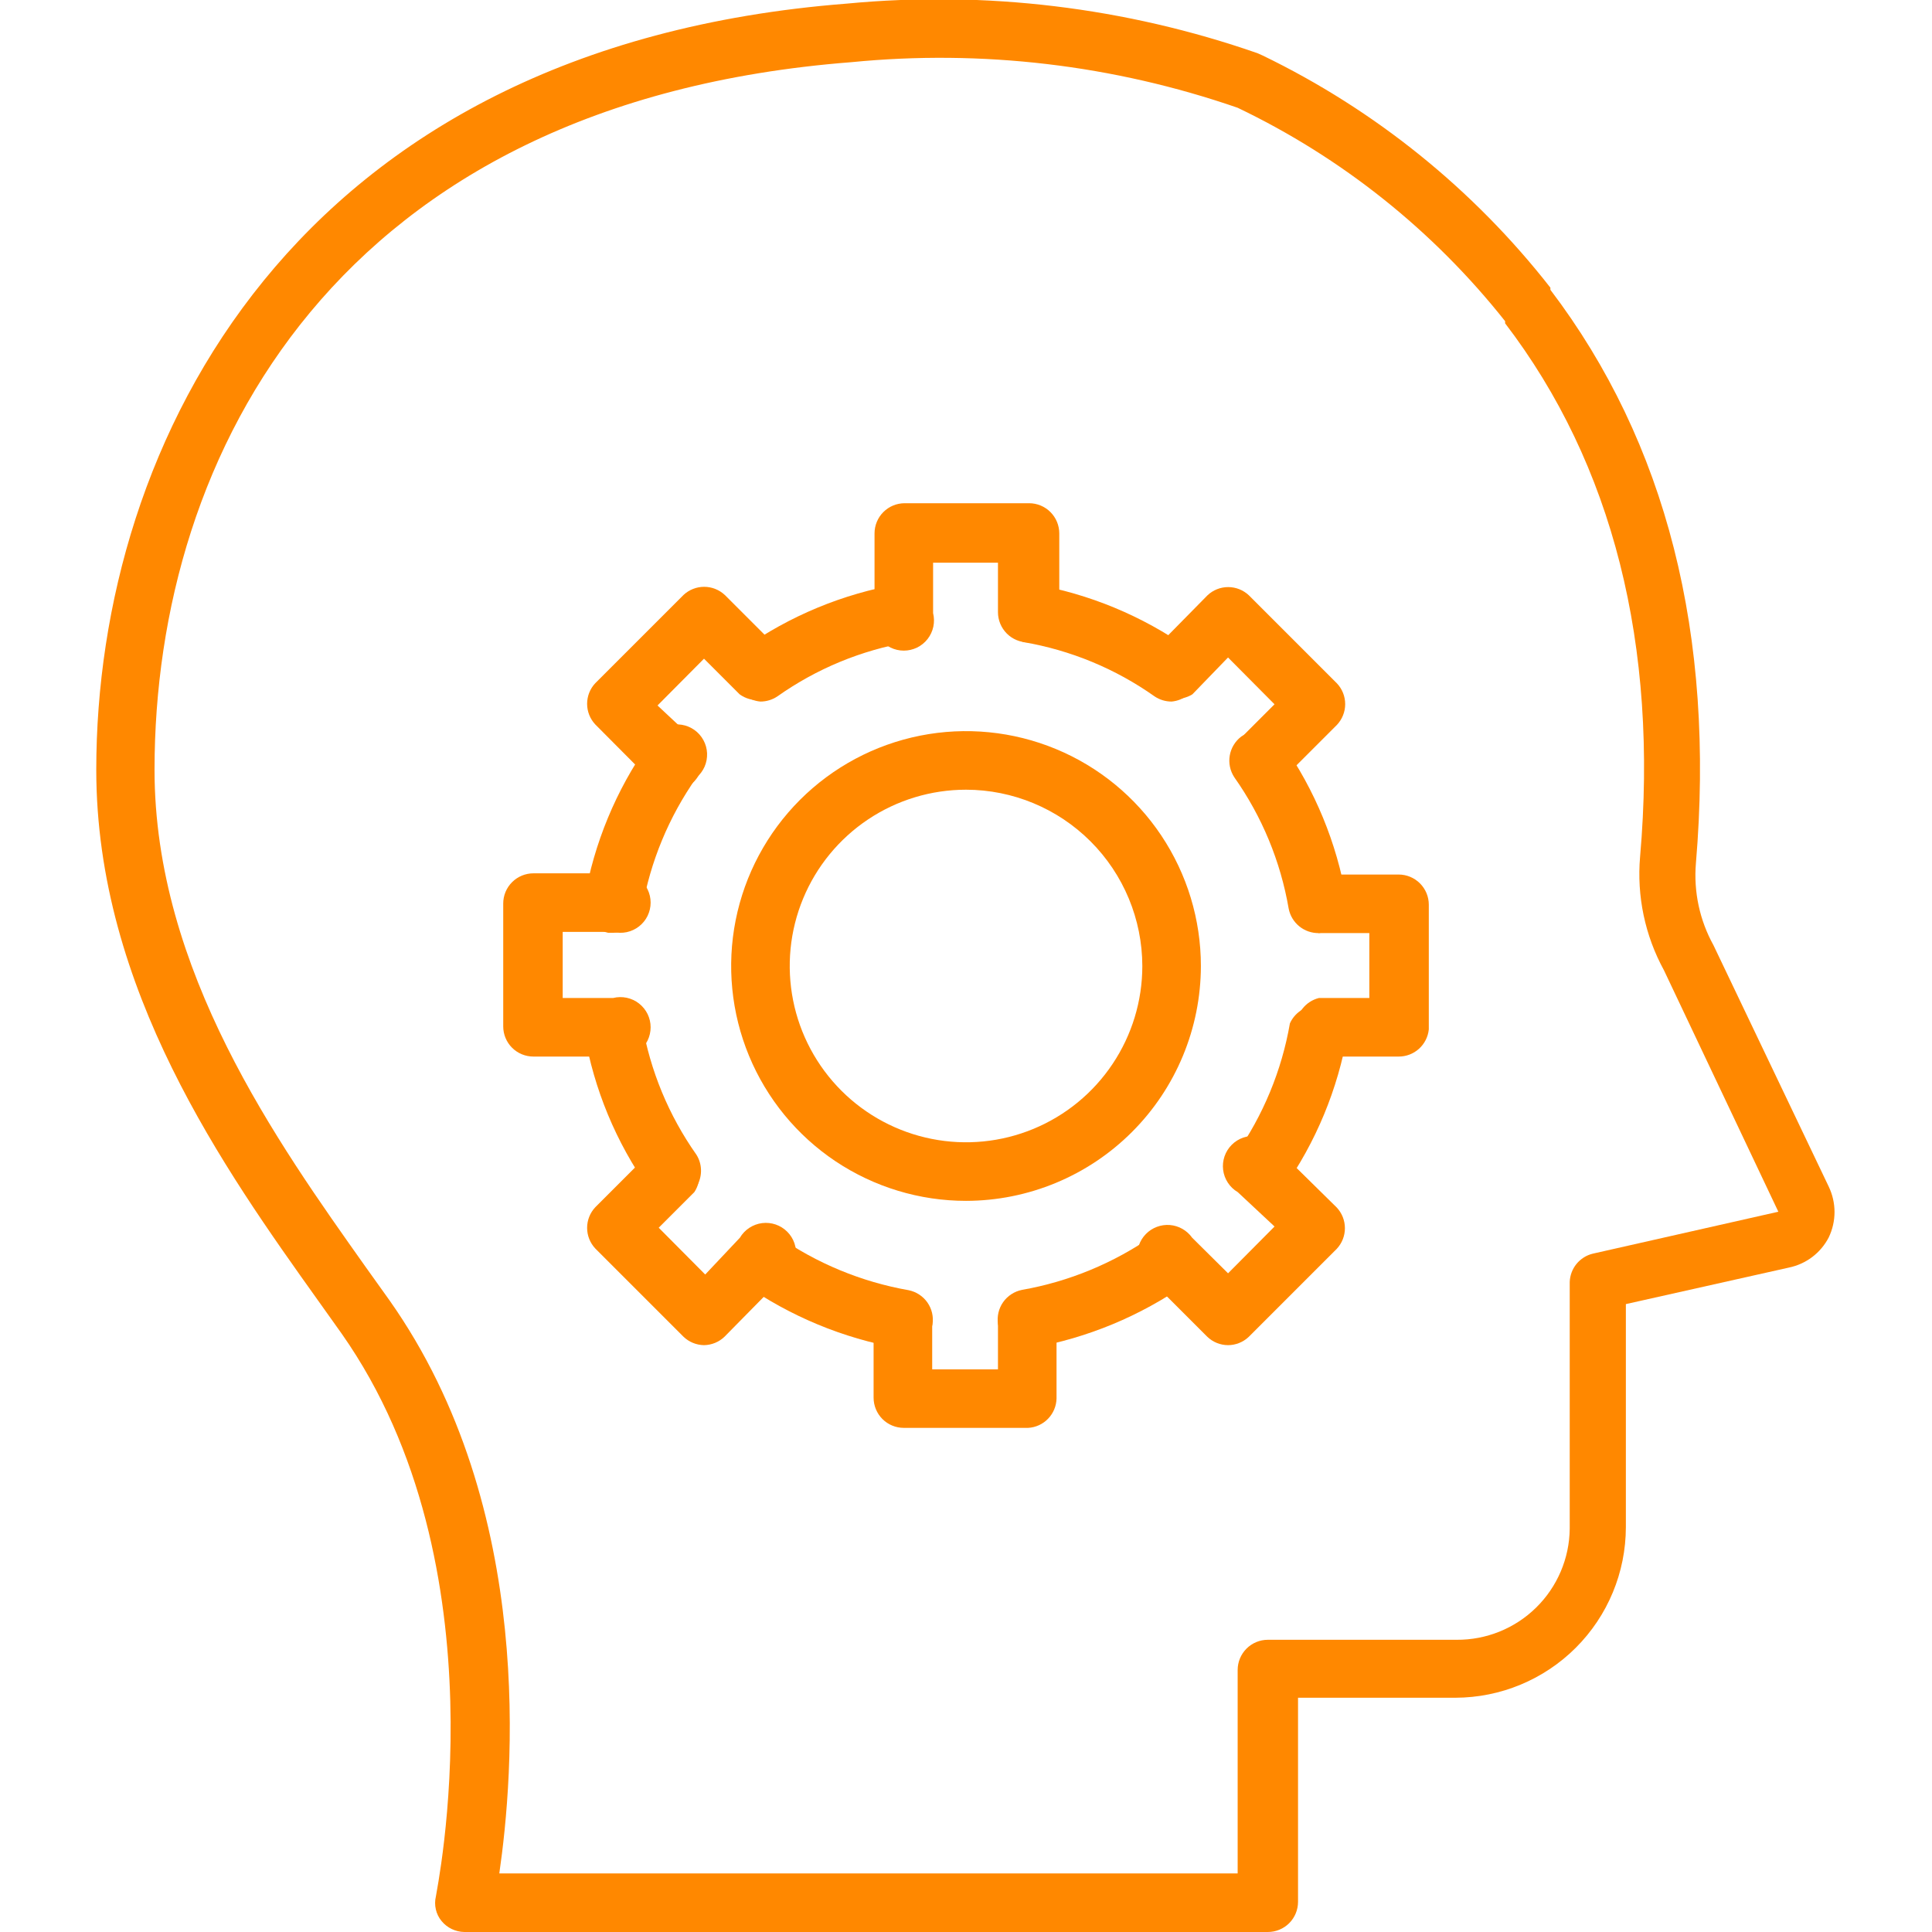 <?xml version="1.0" encoding="UTF-8"?> <svg xmlns="http://www.w3.org/2000/svg" width="64" height="64" viewBox="0 0 64 64" fill="none"><g clip-path="url(#clip0_1104_3)"><path d="M41.999 64H15.38C15.236 63.997 15.095 63.964 14.965 63.902C14.836 63.84 14.721 63.75 14.63 63.64C14.536 63.528 14.47 63.395 14.438 63.252C14.405 63.11 14.405 62.962 14.44 62.82C14.44 62.71 16.75 51.91 11.319 44.18L10.55 43.1C7.439 38.74 3.189 32.77 3.189 25.5C3.189 14.69 9.699 1.55 28.049 0.12C32.648 -0.318 37.287 0.242 41.65 1.76L41.83 1.84C45.552 3.642 48.812 6.272 51.359 9.53V9.6C55.2 14.66 56.819 21.04 56.179 28.6C56.101 29.541 56.303 30.484 56.76 31.31L60.58 39.31C60.705 39.572 60.771 39.859 60.771 40.15C60.771 40.441 60.705 40.728 60.58 40.99C60.448 41.245 60.261 41.467 60.033 41.64C59.804 41.813 59.54 41.932 59.26 41.99L53.859 43.2V50.59C53.857 52.088 53.261 53.523 52.202 54.582C51.143 55.641 49.707 56.237 48.209 56.24H42.999V63C42.999 63.265 42.894 63.52 42.707 63.707C42.519 63.895 42.265 64 41.999 64ZM16.54 62.06H40.999V55.32C40.999 55.055 41.105 54.8 41.292 54.613C41.48 54.425 41.734 54.32 41.999 54.32H48.249C49.234 54.328 50.182 53.945 50.885 53.255C51.588 52.565 51.989 51.625 51.999 50.64V42.47C52.006 42.252 52.084 42.042 52.221 41.872C52.359 41.703 52.547 41.582 52.76 41.53L58.91 40.14L55.12 32.14C54.492 30.992 54.217 29.684 54.33 28.38C54.94 21.38 53.429 15.38 49.859 10.71V10.64C47.483 7.64 44.452 5.222 40.999 3.57C36.892 2.149 32.525 1.634 28.2 2.06C11.19 3.38 5.119 15 5.119 25.5C5.119 32.15 9.179 37.83 12.12 41.98L12.899 43.07C17.79 50 17 58.89 16.54 62.06Z" fill="#FF8800"></path><path d="M20.309 30.9H20.149C19.9 30.849 19.679 30.704 19.532 30.496C19.386 30.288 19.324 30.032 19.36 29.78C19.68 27.93 20.407 26.174 21.489 24.64C21.544 24.497 21.63 24.369 21.742 24.265C21.853 24.161 21.987 24.084 22.133 24.039C22.279 23.995 22.433 23.985 22.584 24.009C22.735 24.033 22.878 24.092 23.002 24.18C23.127 24.268 23.229 24.384 23.302 24.518C23.375 24.652 23.416 24.801 23.423 24.953C23.429 25.106 23.401 25.258 23.34 25.398C23.278 25.537 23.186 25.661 23.07 25.76C22.156 27.059 21.541 28.545 21.27 30.11C21.222 30.33 21.102 30.529 20.927 30.672C20.753 30.816 20.535 30.896 20.309 30.9Z" fill="#FF8800"></path><path d="M29.941 44.66H29.771C27.926 44.331 26.175 43.605 24.641 42.53C24.495 42.362 24.41 42.15 24.398 41.927C24.386 41.705 24.449 41.485 24.576 41.303C24.704 41.12 24.889 40.985 25.101 40.92C25.314 40.854 25.543 40.861 25.751 40.94C27.052 41.85 28.537 42.465 30.101 42.74C30.352 42.791 30.575 42.937 30.722 43.147C30.869 43.357 30.929 43.616 30.891 43.87C30.844 44.089 30.725 44.286 30.552 44.429C30.38 44.572 30.165 44.654 29.941 44.66Z" fill="#FF8800"></path><path d="M41.72 39.78C41.52 39.777 41.325 39.715 41.16 39.6C40.957 39.446 40.821 39.221 40.778 38.97C40.735 38.719 40.79 38.462 40.93 38.25C41.844 36.95 42.458 35.465 42.73 33.9C42.821 33.697 42.977 33.53 43.173 33.425C43.369 33.321 43.594 33.284 43.813 33.322C44.033 33.36 44.233 33.47 44.383 33.634C44.532 33.798 44.623 34.008 44.64 34.23C44.32 36.08 43.592 37.835 42.51 39.37C42.419 39.494 42.3 39.596 42.163 39.667C42.026 39.739 41.875 39.777 41.72 39.78Z" fill="#FF8800"></path><path d="M38.809 23.24C38.61 23.24 38.415 23.181 38.249 23.07C36.952 22.152 35.465 21.537 33.899 21.27C33.691 21.182 33.519 21.026 33.41 20.828C33.301 20.63 33.263 20.401 33.302 20.178C33.34 19.956 33.452 19.753 33.621 19.602C33.789 19.452 34.004 19.363 34.229 19.35C36.079 19.672 37.834 20.399 39.369 21.48C39.52 21.607 39.63 21.777 39.684 21.966C39.739 22.156 39.736 22.358 39.676 22.547C39.617 22.735 39.502 22.901 39.348 23.024C39.194 23.148 39.006 23.223 38.809 23.24Z" fill="#FF8800"></path><path d="M43.689 30.91C43.454 30.914 43.224 30.835 43.042 30.687C42.859 30.539 42.734 30.331 42.689 30.099C42.42 28.534 41.805 27.048 40.889 25.75C40.749 25.538 40.694 25.28 40.737 25.029C40.78 24.778 40.916 24.553 41.119 24.399C41.332 24.256 41.592 24.2 41.845 24.242C42.098 24.285 42.325 24.424 42.479 24.63C43.557 26.165 44.281 27.921 44.599 29.77C44.635 30.022 44.573 30.278 44.426 30.486C44.279 30.694 44.059 30.838 43.809 30.89L43.689 30.91Z" fill="#FF8800"></path><path d="M34.06 44.66C33.826 44.665 33.598 44.587 33.415 44.441C33.233 44.295 33.107 44.089 33.06 43.86C33.022 43.606 33.082 43.347 33.229 43.137C33.376 42.927 33.599 42.781 33.85 42.73C35.414 42.455 36.899 41.84 38.2 40.93C38.408 40.851 38.637 40.844 38.849 40.91C39.062 40.975 39.247 41.11 39.374 41.293C39.502 41.475 39.565 41.695 39.553 41.917C39.541 42.14 39.456 42.352 39.31 42.52C37.775 43.595 36.025 44.322 34.18 44.65L34.06 44.66Z" fill="#FF8800"></path><path d="M22.279 39.78C22.125 39.777 21.973 39.739 21.836 39.667C21.699 39.596 21.581 39.494 21.489 39.37C20.405 37.837 19.677 36.081 19.359 34.23C19.377 34.008 19.467 33.798 19.617 33.634C19.767 33.47 19.967 33.36 20.186 33.322C20.405 33.284 20.631 33.321 20.827 33.425C21.023 33.53 21.179 33.697 21.269 33.9C21.538 35.466 22.153 36.952 23.069 38.25C23.162 38.397 23.214 38.566 23.221 38.739C23.229 38.913 23.191 39.086 23.111 39.24C23.031 39.395 22.913 39.526 22.767 39.62C22.621 39.715 22.453 39.77 22.279 39.78Z" fill="#FF8800"></path><path d="M25.19 23.24C24.993 23.223 24.805 23.148 24.651 23.024C24.497 22.901 24.382 22.735 24.323 22.547C24.263 22.358 24.26 22.156 24.314 21.966C24.369 21.777 24.479 21.607 24.63 21.48C26.165 20.399 27.92 19.672 29.77 19.35C29.995 19.363 30.21 19.452 30.378 19.602C30.547 19.753 30.659 19.956 30.697 20.178C30.736 20.401 30.697 20.63 30.589 20.828C30.48 21.026 30.308 21.182 30.1 21.27C28.534 21.537 27.047 22.152 25.75 23.07C25.584 23.181 25.389 23.24 25.19 23.24Z" fill="#FF8800"></path><path d="M34.059 21.28C33.794 21.28 33.54 21.175 33.352 20.987C33.165 20.799 33.059 20.545 33.059 20.28V18.64H30.91V20.31C30.946 20.457 30.949 20.611 30.918 20.76C30.886 20.909 30.821 21.048 30.728 21.168C30.634 21.288 30.515 21.385 30.378 21.452C30.241 21.518 30.091 21.553 29.939 21.553C29.787 21.553 29.637 21.518 29.501 21.452C29.364 21.385 29.245 21.288 29.151 21.168C29.058 21.048 28.993 20.909 28.961 20.76C28.93 20.611 28.933 20.457 28.97 20.31V17.67C28.97 17.405 29.075 17.15 29.262 16.963C29.45 16.775 29.704 16.67 29.97 16.67H34.09C34.355 16.67 34.609 16.775 34.797 16.963C34.984 17.15 35.09 17.405 35.09 17.67V20.31C35.086 20.441 35.056 20.571 35.002 20.69C34.948 20.81 34.871 20.918 34.776 21.008C34.68 21.099 34.567 21.169 34.444 21.215C34.322 21.262 34.191 21.284 34.059 21.28Z" fill="#FF8800"></path><path d="M22.281 26.16C22.023 26.159 21.776 26.059 21.591 25.88L19.721 24C19.546 23.814 19.449 23.57 19.449 23.315C19.449 23.06 19.546 22.815 19.721 22.63L22.641 19.71C22.826 19.536 23.071 19.439 23.326 19.439C23.58 19.439 23.825 19.536 24.011 19.71L25.881 21.58C26.028 21.77 26.102 22.008 26.088 22.248C26.075 22.489 25.975 22.716 25.807 22.889C25.639 23.061 25.415 23.168 25.174 23.188C24.935 23.209 24.695 23.142 24.501 23L23.321 21.82L21.781 23.37L23.001 24.51C23.175 24.695 23.272 24.94 23.272 25.195C23.272 25.45 23.175 25.695 23.001 25.88C22.908 25.976 22.795 26.05 22.671 26.098C22.547 26.146 22.414 26.168 22.281 26.16Z" fill="#FF8800"></path><path d="M20.31 35H17.67C17.405 35 17.15 34.895 16.963 34.708C16.775 34.52 16.67 34.266 16.67 34V29.93C16.67 29.665 16.775 29.411 16.963 29.223C17.15 29.036 17.405 28.93 17.67 28.93H20.31C20.457 28.893 20.611 28.891 20.76 28.922C20.909 28.953 21.048 29.018 21.168 29.112C21.288 29.206 21.385 29.325 21.452 29.462C21.518 29.598 21.553 29.748 21.553 29.9C21.553 30.052 21.518 30.202 21.452 30.339C21.385 30.476 21.288 30.595 21.168 30.689C21.048 30.782 20.909 30.847 20.76 30.879C20.611 30.91 20.457 30.907 20.31 30.87H18.64V33.06H20.31C20.457 33.023 20.611 33.021 20.76 33.052C20.909 33.084 21.048 33.148 21.168 33.242C21.288 33.336 21.385 33.455 21.452 33.592C21.518 33.728 21.553 33.878 21.553 34.03C21.553 34.182 21.518 34.332 21.452 34.469C21.385 34.606 21.288 34.725 21.168 34.819C21.048 34.912 20.909 34.977 20.76 35.009C20.611 35.04 20.457 35.037 20.31 35Z" fill="#FF8800"></path><path d="M23.321 44.56C23.067 44.556 22.823 44.456 22.641 44.28L19.721 41.36C19.546 41.174 19.449 40.929 19.449 40.675C19.449 40.42 19.546 40.175 19.721 39.99L21.591 38.12C21.781 37.985 22.013 37.921 22.246 37.94C22.478 37.958 22.697 38.057 22.864 38.219C23.032 38.382 23.137 38.598 23.162 38.83C23.187 39.062 23.13 39.295 23.001 39.49L21.821 40.67L23.361 42.22L24.511 41C24.588 40.869 24.695 40.757 24.823 40.673C24.95 40.59 25.095 40.536 25.246 40.517C25.397 40.498 25.551 40.514 25.695 40.563C25.839 40.613 25.97 40.694 26.078 40.802C26.186 40.91 26.268 41.041 26.317 41.185C26.366 41.33 26.382 41.483 26.363 41.634C26.344 41.786 26.291 41.931 26.207 42.058C26.123 42.185 26.012 42.292 25.881 42.37L24.001 44.28C23.818 44.456 23.575 44.556 23.321 44.56Z" fill="#FF8800"></path><path d="M34.059 47.3H29.939C29.674 47.3 29.42 47.195 29.232 47.008C29.045 46.82 28.939 46.566 28.939 46.3V43.691C28.994 43.474 29.119 43.282 29.294 43.145C29.47 43.008 29.686 42.934 29.91 42.934C30.132 42.934 30.349 43.008 30.525 43.145C30.7 43.282 30.825 43.474 30.88 43.691V45.361H33.059V43.691C33.114 43.474 33.239 43.282 33.414 43.145C33.59 43.008 33.806 42.934 34.029 42.934C34.252 42.934 34.469 43.008 34.645 43.145C34.82 43.282 34.945 43.474 34.999 43.691V46.331C34.992 46.58 34.892 46.819 34.718 46.998C34.544 47.178 34.309 47.286 34.059 47.3Z" fill="#FF8800"></path><path d="M40.681 44.56C40.423 44.559 40.176 44.459 39.991 44.28L38.121 42.41C37.998 42.329 37.895 42.222 37.819 42.096C37.743 41.971 37.695 41.83 37.679 41.684C37.664 41.538 37.681 41.39 37.728 41.251C37.776 41.112 37.854 40.986 37.957 40.88C38.059 40.775 38.183 40.694 38.321 40.642C38.458 40.59 38.605 40.569 38.752 40.58C38.898 40.592 39.04 40.635 39.168 40.708C39.296 40.781 39.406 40.88 39.491 41L40.681 42.18L42.221 40.63L41.001 39.49C40.869 39.413 40.758 39.306 40.674 39.178C40.59 39.051 40.537 38.906 40.518 38.755C40.499 38.604 40.515 38.45 40.564 38.306C40.614 38.162 40.695 38.031 40.803 37.923C40.911 37.815 41.042 37.733 41.186 37.684C41.33 37.634 41.484 37.619 41.635 37.638C41.786 37.657 41.931 37.71 42.059 37.794C42.186 37.877 42.293 37.989 42.371 38.12L44.281 40C44.455 40.186 44.552 40.431 44.552 40.685C44.552 40.94 44.455 41.185 44.281 41.37L41.361 44.29C41.176 44.463 40.933 44.559 40.681 44.56Z" fill="#FF8800"></path><path d="M46.331 35H43.691C43.474 34.946 43.282 34.821 43.145 34.645C43.008 34.469 42.934 34.253 42.934 34.03C42.934 33.807 43.008 33.59 43.145 33.414C43.282 33.239 43.474 33.114 43.691 33.06H45.361V30.91H43.691C43.474 30.855 43.282 30.731 43.145 30.555C43.008 30.379 42.934 30.163 42.934 29.94C42.934 29.717 43.008 29.5 43.145 29.325C43.282 29.149 43.474 29.024 43.691 28.97H46.331C46.596 28.97 46.85 29.075 47.038 29.263C47.225 29.45 47.331 29.704 47.331 29.97V34.1C47.306 34.347 47.189 34.577 47.005 34.743C46.82 34.91 46.579 35.001 46.331 35Z" fill="#FF8800"></path><path d="M41.72 26.16C41.593 26.162 41.468 26.138 41.351 26.09C41.234 26.042 41.128 25.97 41.04 25.88C40.865 25.694 40.768 25.449 40.768 25.195C40.768 24.94 40.865 24.695 41.04 24.51L42.22 23.33L40.68 21.78L39.5 23C39.309 23.118 39.084 23.168 38.861 23.142C38.637 23.117 38.429 23.017 38.27 22.858C38.111 22.7 38.009 22.493 37.982 22.27C37.955 22.047 38.003 21.822 38.12 21.63L40 19.72C40.185 19.545 40.43 19.448 40.685 19.448C40.939 19.448 41.184 19.545 41.37 19.72L44.29 22.64C44.464 22.825 44.561 23.07 44.561 23.325C44.561 23.579 44.464 23.824 44.29 24.01L42.42 25.88C42.232 26.061 41.981 26.161 41.72 26.16Z" fill="#FF8800"></path><path d="M32.001 39.78C30.462 39.78 28.958 39.323 27.678 38.469C26.399 37.614 25.402 36.399 24.813 34.977C24.224 33.555 24.07 31.991 24.37 30.482C24.67 28.973 25.411 27.587 26.499 26.498C27.587 25.41 28.974 24.669 30.483 24.369C31.992 24.069 33.556 24.223 34.978 24.812C36.4 25.401 37.615 26.398 38.469 27.677C39.324 28.957 39.781 30.461 39.781 32C39.778 34.062 38.958 36.04 37.499 37.498C36.041 38.957 34.063 39.777 32.001 39.78ZM32.001 26.16C30.846 26.16 29.717 26.502 28.756 27.144C27.796 27.786 27.047 28.698 26.605 29.765C26.163 30.832 26.048 32.006 26.273 33.139C26.498 34.272 27.055 35.312 27.871 36.129C28.688 36.946 29.729 37.502 30.861 37.727C31.994 37.953 33.169 37.837 34.236 37.395C35.303 36.953 36.215 36.205 36.856 35.244C37.498 34.284 37.841 33.155 37.841 32C37.838 30.452 37.222 28.968 36.127 27.873C35.033 26.779 33.549 26.162 32.001 26.16Z" fill="#FF8800"></path></g><defs><clipPath id="clip0_1104_3"><rect width="64" height="64" fill="white"></rect></clipPath></defs></svg> 